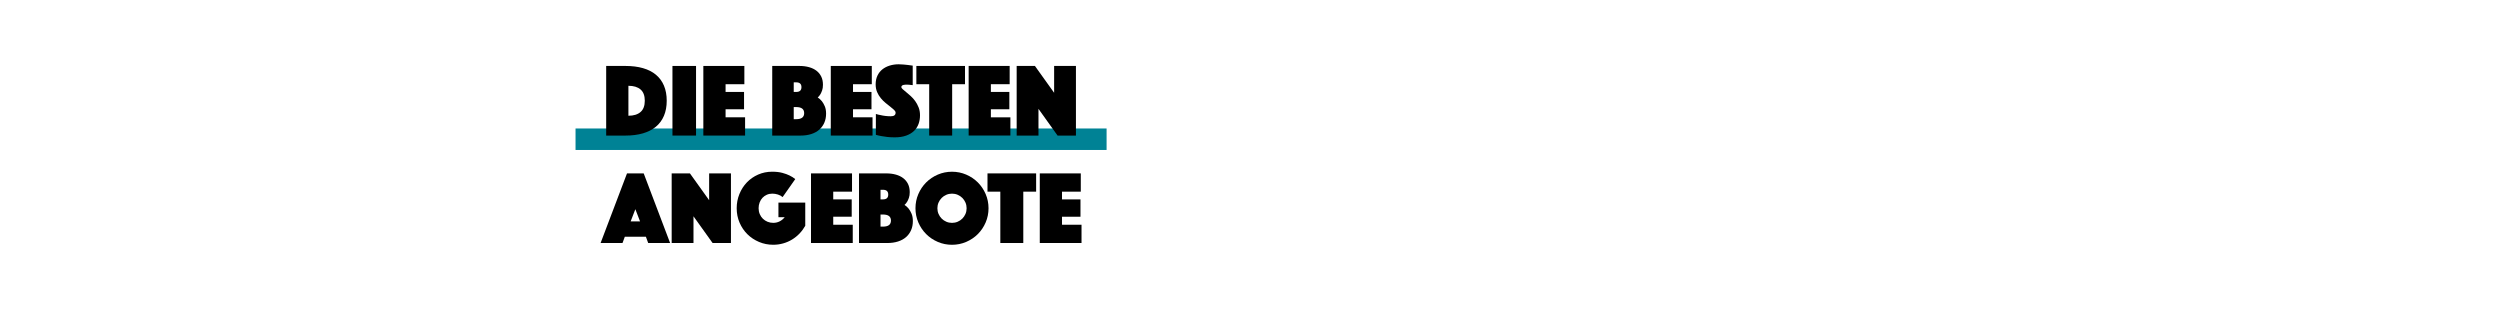<?xml version="1.0" encoding="utf-8"?>
<!-- Generator: Adobe Illustrator 27.4.0, SVG Export Plug-In . SVG Version: 6.00 Build 0)  -->
<svg version="1.1" id="Ebene_1" xmlns="http://www.w3.org/2000/svg" xmlns:xlink="http://www.w3.org/1999/xlink" x="0px" y="0px"
	 viewBox="0 0 728 90" style="enable-background:new 0 0 728 90;" xml:space="preserve">
<style type="text/css">
	.st0{fill:#008295;}
</style>
<g>
	<rect x="167.596" y="37.413" class="st0" width="154.642" height="6.257"/>
	<g>
		<g>
			<path d="M176.52,39.478V19.206h5.623c1.904,0,3.601,0.213,5.091,0.639c1.489,0.426,2.745,1.064,3.769,1.915
				c1.023,0.851,1.803,1.91,2.34,3.176c0.537,1.267,0.806,2.731,0.806,4.392c0,1.662-0.269,3.126-0.806,4.392
				c-0.537,1.266-1.317,2.325-2.34,3.176c-1.024,0.851-2.28,1.494-3.769,1.93c-1.489,0.436-3.186,0.653-5.091,0.653H176.52z
				 M182.993,33.703c1.519,0,2.694-0.36,3.525-1.079c0.831-0.719,1.246-1.818,1.246-3.298c0-1.479-0.416-2.573-1.246-3.282
				c-0.831-0.709-2.006-1.064-3.525-1.064V33.703z"/>
			<path d="M195.818,19.206h6.869v20.272h-6.869V19.206z"/>
			<path d="M204.814,19.206h11.944v5.319h-5.47v2.249h5.379v5.045h-5.379v2.34h5.683v5.319h-12.157V19.206z"/>
			<path d="M224.874,19.206h7.932c1.013,0,1.94,0.117,2.781,0.35c0.841,0.233,1.56,0.577,2.158,1.034
				c0.598,0.456,1.064,1.023,1.398,1.702c0.334,0.679,0.501,1.474,0.501,2.386c0,0.649-0.081,1.201-0.243,1.656
				c-0.162,0.456-0.334,0.836-0.517,1.14c-0.223,0.365-0.476,0.669-0.759,0.912c0.445,0.284,0.851,0.649,1.216,1.094
				c0.304,0.385,0.582,0.872,0.836,1.459c0.253,0.588,0.38,1.307,0.38,2.158c0,0.973-0.172,1.854-0.517,2.644
				c-0.344,0.79-0.835,1.464-1.474,2.021c-0.638,0.557-1.419,0.983-2.34,1.276c-0.922,0.294-1.951,0.441-3.085,0.441h-8.267V19.206z
				 M233.383,25.376c0-0.932-0.507-1.398-1.52-1.398h-0.729v2.796h0.729C232.877,26.774,233.383,26.308,233.383,25.376z
				 M231.864,34.706c1.54,0,2.31-0.587,2.31-1.763c0-1.175-0.77-1.763-2.31-1.763h-0.729v3.526H231.864z"/>
			<path d="M241.923,19.206h11.944v5.319h-5.471v2.249h5.38v5.045h-5.38v2.34h5.684v5.319h-12.157V19.206z"/>
			<path d="M255.053,33.186c0.445,0.142,0.911,0.254,1.398,0.334c0.405,0.102,0.867,0.182,1.384,0.243
				c0.516,0.061,1.038,0.091,1.565,0.091c0.931,0,1.398-0.344,1.398-1.033c0-0.263-0.142-0.532-0.425-0.806
				c-0.285-0.273-0.643-0.577-1.079-0.912c-0.436-0.334-0.902-0.704-1.398-1.109c-0.497-0.405-0.963-0.871-1.398-1.398
				c-0.436-0.527-0.796-1.12-1.079-1.778c-0.285-0.658-0.426-1.413-0.426-2.264c0-0.952,0.172-1.793,0.517-2.523
				c0.345-0.729,0.821-1.337,1.428-1.824c0.608-0.486,1.323-0.855,2.143-1.109c0.821-0.253,1.697-0.38,2.629-0.38
				c0.486,0,0.972,0.026,1.459,0.076c0.486,0.051,0.922,0.096,1.307,0.137c0.445,0.061,0.881,0.121,1.307,0.182v5.683
				c-0.162-0.02-0.345-0.041-0.547-0.061c-0.162-0.02-0.345-0.04-0.546-0.061c-0.203-0.02-0.416-0.03-0.639-0.03
				c-0.121,0-0.273,0.005-0.456,0.015c-0.182,0.01-0.354,0.036-0.517,0.076c-0.162,0.041-0.304,0.112-0.425,0.213
				c-0.121,0.102-0.182,0.243-0.182,0.426c0,0.162,0.137,0.364,0.41,0.608s0.608,0.527,1.003,0.851
				c0.395,0.324,0.83,0.699,1.307,1.124c0.476,0.426,0.911,0.912,1.307,1.459c0.395,0.547,0.73,1.165,1.003,1.854
				c0.273,0.689,0.41,1.459,0.41,2.31c0,0.892-0.142,1.728-0.425,2.508c-0.285,0.78-0.725,1.459-1.323,2.036
				c-0.598,0.577-1.363,1.034-2.294,1.367c-0.932,0.334-2.037,0.502-3.313,0.502c-0.771,0-1.485-0.036-2.143-0.106
				c-0.658-0.072-1.241-0.157-1.748-0.258c-0.587-0.101-1.124-0.223-1.611-0.364V33.186z"/>
			<path d="M270.583,24.525h-3.738v-5.319h14.162v5.319h-3.738v14.953h-6.687V24.525z"/>
			<path d="M282.072,19.206h11.943v5.319h-5.471v2.249h5.38v5.045h-5.38v2.34h5.684v5.319h-12.156V19.206z"/>
			<path d="M296.052,19.206h5.318l5.593,7.811v-7.811h6.351v20.272h-5.349l-5.561-7.78v7.78h-6.351V19.206z"/>
		</g>
		<g>
			<path d="M182.583,50.492h4.863l7.689,20.271h-6.382l-0.669-1.824h-6.139l-0.669,1.824h-6.382L182.583,50.492z M186.382,64.472
				l-1.367-3.555l-1.368,3.555H186.382z"/>
			<path d="M195.591,50.492h5.319l5.592,7.81v-7.81h6.352v20.271h-5.349l-5.562-7.78v7.78h-6.352V50.492z"/>
			<path d="M227.897,57.391c-0.365-0.324-0.821-0.573-1.368-0.745c-0.547-0.172-1.084-0.258-1.611-0.258
				c-0.588,0-1.125,0.106-1.611,0.319c-0.486,0.212-0.907,0.506-1.261,0.881c-0.355,0.375-0.634,0.826-0.836,1.353
				c-0.203,0.526-0.304,1.094-0.304,1.701c0,0.608,0.111,1.176,0.334,1.702c0.223,0.527,0.527,0.978,0.912,1.352
				c0.385,0.375,0.836,0.669,1.353,0.882c0.517,0.213,1.068,0.319,1.656,0.319c0.688,0,1.317-0.148,1.884-0.441
				c0.567-0.294,1.053-0.694,1.459-1.201h-1.824v-4.255h7.811v6.747c-0.467,0.831-1.024,1.586-1.672,2.264
				c-0.649,0.679-1.373,1.261-2.173,1.748s-1.666,0.862-2.598,1.124c-0.932,0.264-1.895,0.395-2.887,0.395
				c-1.459,0-2.837-0.273-4.133-0.821c-1.297-0.547-2.427-1.296-3.389-2.25c-0.962-0.951-1.722-2.076-2.279-3.373
				c-0.558-1.296-0.836-2.695-0.836-4.194c0-1.459,0.263-2.836,0.79-4.133c0.527-1.296,1.251-2.426,2.173-3.389
				c0.922-0.962,2.016-1.721,3.282-2.279c1.266-0.557,2.629-0.835,4.088-0.835c1.134,0,2.117,0.112,2.948,0.334
				c0.831,0.223,1.529,0.476,2.097,0.759c0.669,0.325,1.226,0.679,1.672,1.064L227.897,57.391z"/>
			<path d="M236.164,50.492h11.944v5.319h-5.47v2.249h5.379v5.045h-5.379v2.34h5.683v5.319h-12.157V50.492z"/>
			<path d="M250.145,50.492h7.932c1.013,0,1.94,0.117,2.78,0.349c0.841,0.233,1.56,0.578,2.158,1.034
				c0.597,0.456,1.064,1.023,1.398,1.702c0.334,0.678,0.501,1.474,0.501,2.386c0,0.649-0.081,1.2-0.243,1.656
				c-0.162,0.456-0.334,0.836-0.517,1.14c-0.223,0.364-0.477,0.669-0.76,0.911c0.446,0.284,0.851,0.649,1.216,1.095
				c0.304,0.385,0.582,0.871,0.835,1.459c0.253,0.587,0.381,1.307,0.381,2.158c0,0.972-0.173,1.853-0.517,2.644
				c-0.345,0.79-0.836,1.464-1.474,2.021c-0.638,0.558-1.419,0.983-2.34,1.276c-0.922,0.294-1.95,0.441-3.084,0.441h-8.267V50.492z
				 M258.654,56.661c0-0.931-0.506-1.398-1.52-1.398h-0.729v2.796h0.729C258.148,58.06,258.654,57.594,258.654,56.661z
				 M257.135,65.992c1.54,0,2.31-0.587,2.31-1.762c0-1.175-0.77-1.763-2.31-1.763h-0.729v3.526H257.135z"/>
			<path d="M266.586,60.643c0-1.459,0.278-2.836,0.836-4.133c0.557-1.296,1.316-2.426,2.279-3.389
				c0.962-0.962,2.092-1.721,3.389-2.279c1.296-0.557,2.675-0.835,4.133-0.835c1.459,0,2.836,0.278,4.133,0.835
				c1.296,0.558,2.426,1.317,3.389,2.279c0.962,0.963,1.721,2.092,2.279,3.389c0.557,1.297,0.836,2.675,0.836,4.133
				c0,1.459-0.279,2.837-0.836,4.133c-0.558,1.297-1.317,2.427-2.279,3.389c-0.963,0.963-2.092,1.722-3.389,2.279
				c-1.297,0.558-2.675,0.836-4.133,0.836c-1.459,0-2.837-0.278-4.133-0.836c-1.297-0.557-2.427-1.316-3.389-2.279
				c-0.963-0.962-1.722-2.092-2.279-3.389C266.864,63.48,266.586,62.101,266.586,60.643z M272.969,60.643
				c0,0.588,0.111,1.14,0.334,1.657c0.223,0.517,0.526,0.967,0.911,1.352c0.385,0.385,0.836,0.689,1.352,0.912
				c0.517,0.223,1.068,0.334,1.657,0.334c0.587,0,1.14-0.112,1.656-0.334c0.517-0.223,0.968-0.527,1.353-0.912
				c0.384-0.385,0.689-0.835,0.911-1.352c0.223-0.517,0.334-1.068,0.334-1.657c0-0.587-0.112-1.139-0.334-1.656
				c-0.223-0.517-0.527-0.967-0.911-1.353c-0.385-0.384-0.836-0.688-1.353-0.911c-0.516-0.223-1.068-0.334-1.656-0.334
				c-0.588,0-1.14,0.112-1.657,0.334c-0.516,0.223-0.967,0.527-1.352,0.911c-0.385,0.386-0.689,0.836-0.911,1.353
				C273.08,59.504,272.969,60.055,272.969,60.643z"/>
			<path d="M291.295,55.811h-3.738v-5.319h14.163v5.319h-3.738v14.952h-6.687V55.811z"/>
			<path d="M302.784,50.492h11.943v5.319h-5.471v2.249h5.38v5.045h-5.38v2.34h5.684v5.319h-12.156V50.492z"/>
		</g>
	</g>
</g>
</svg>
